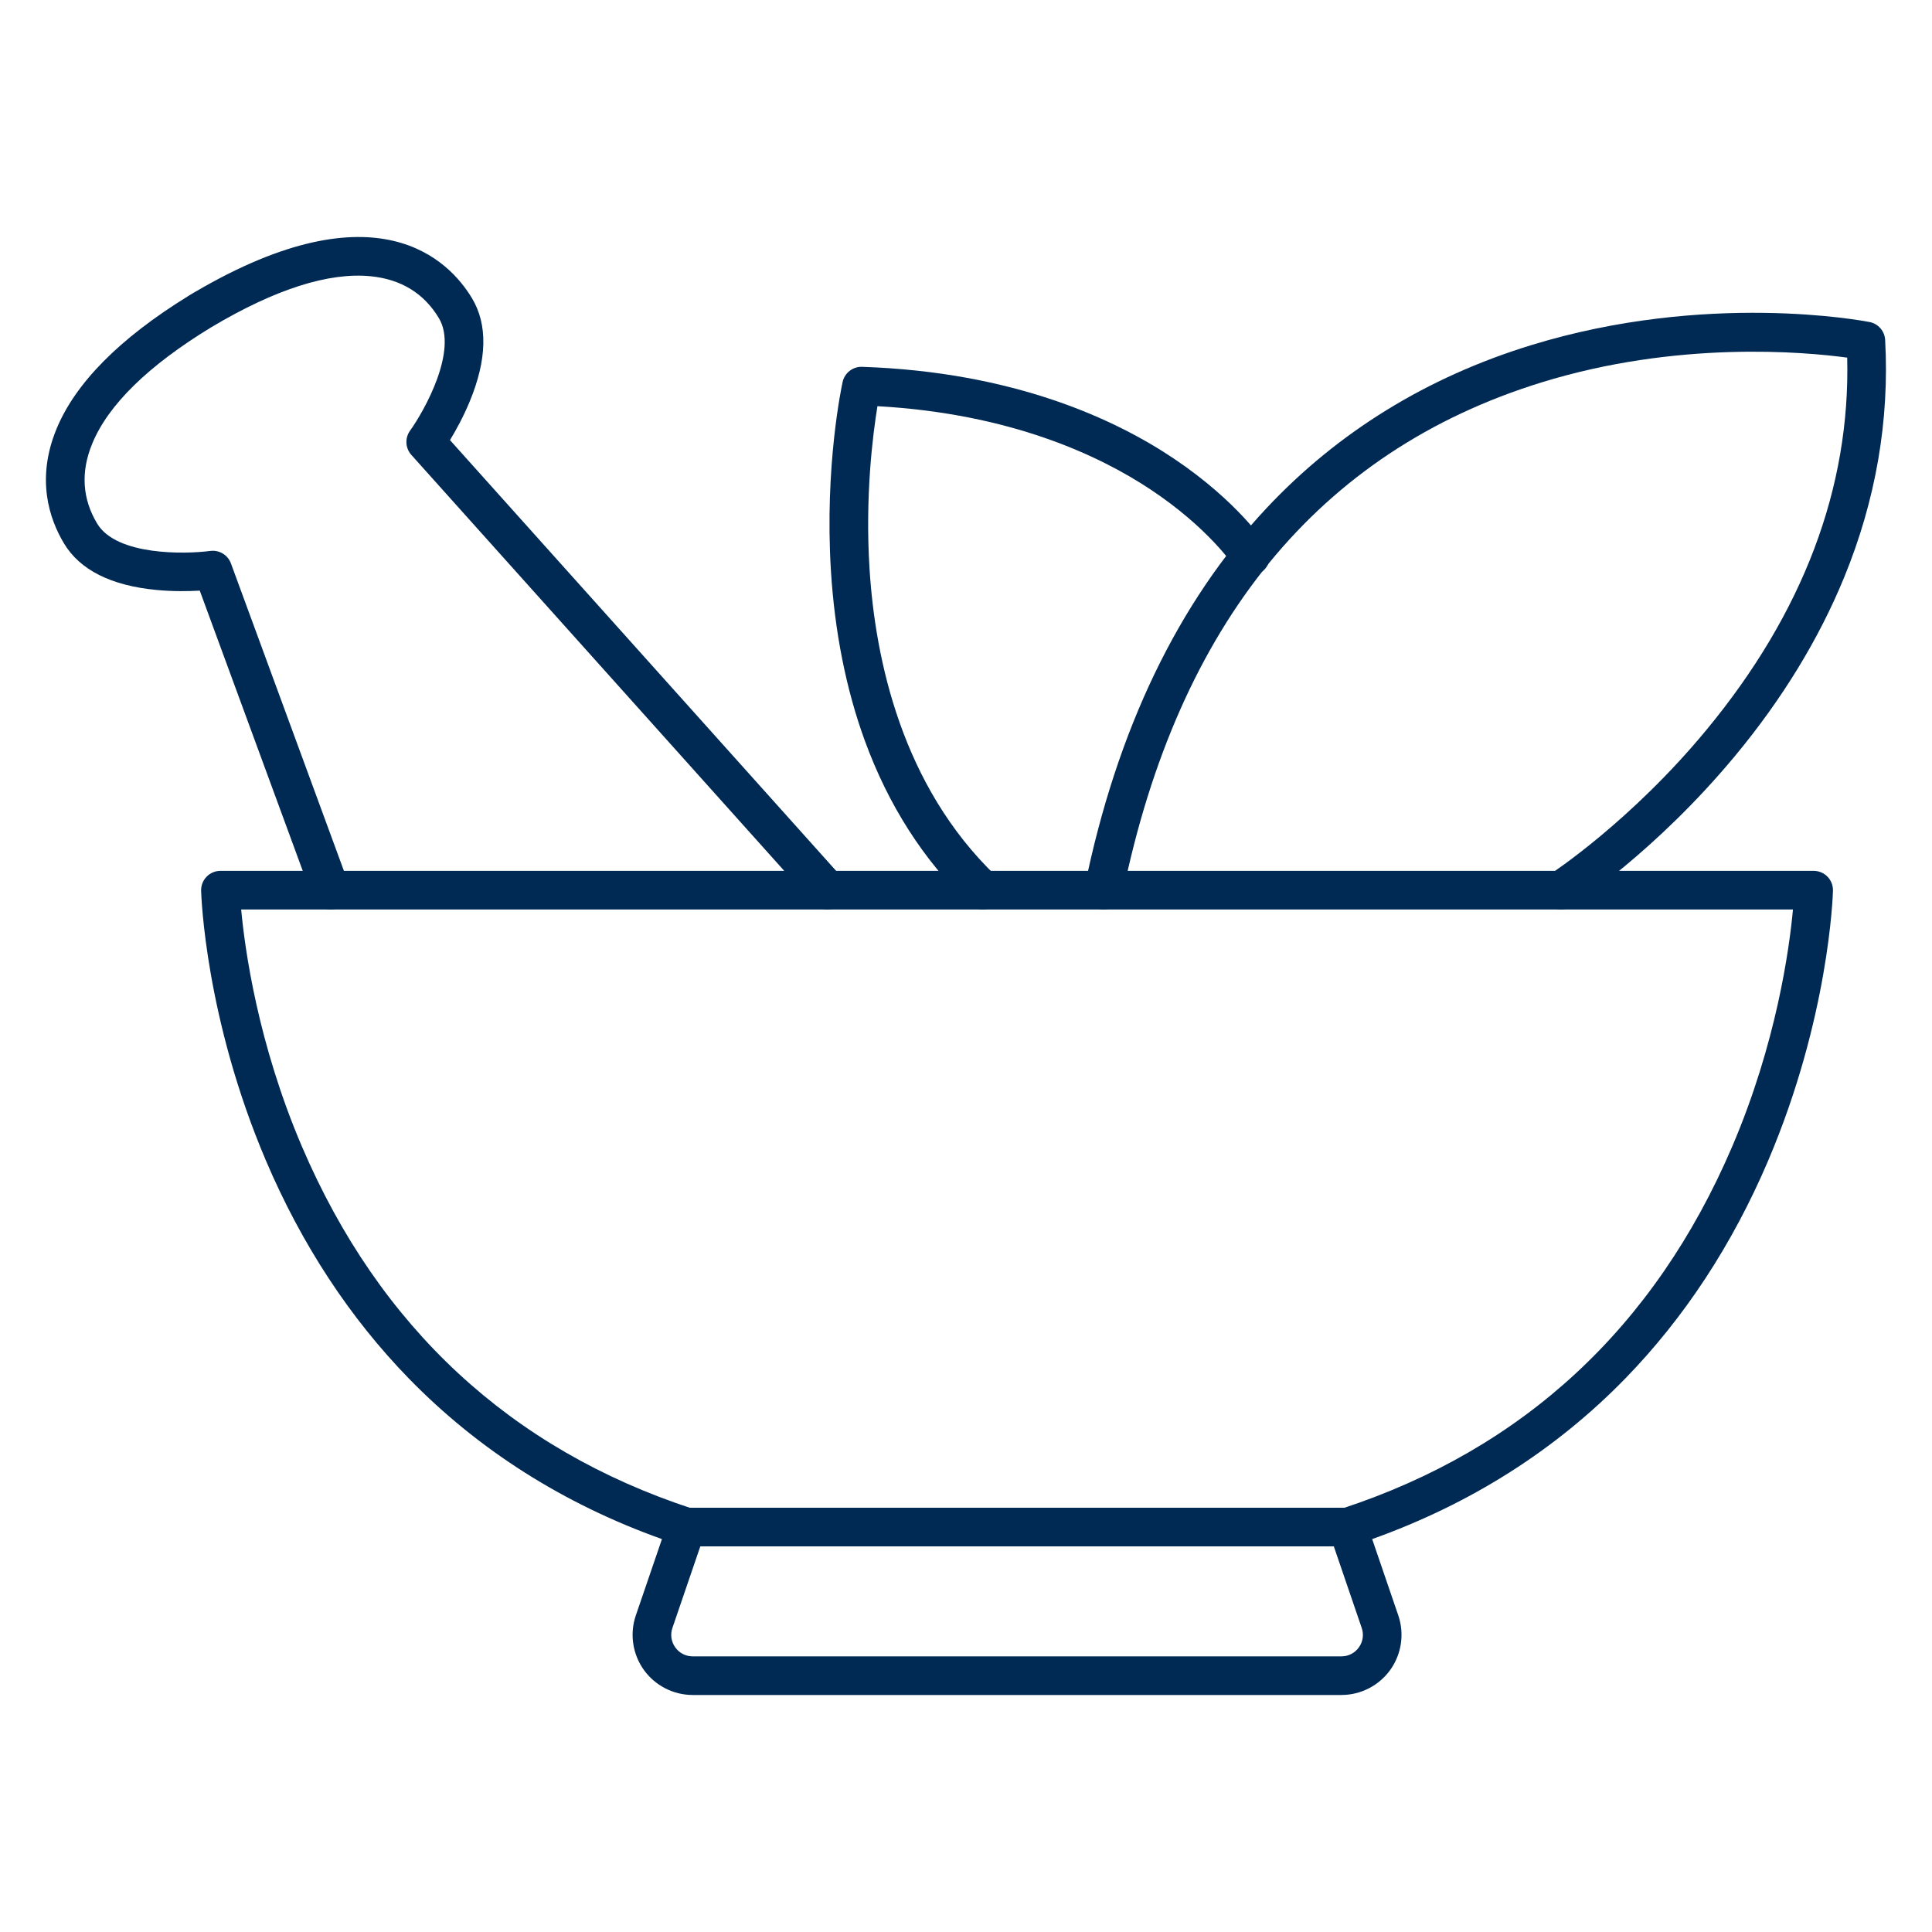 <svg viewBox="0 0 1000 1000" xmlns="http://www.w3.org/2000/svg" data-name="Layer 1" id="Layer_1">
  <defs>
    <style>
      .cls-1 {
        fill: #002a54;
      }
    </style>
  </defs>
  <path d="M694.3,877.32h-335.76c-10.02,0-19.48-4.87-25.31-13.02-5.83-8.15-7.37-18.68-4.13-28.16l13.52-39.51c-50.92-18.17-94.96-46.11-131.01-83.13-30.59-31.41-55.48-69.36-73.97-112.78-31.4-73.72-33.46-137.03-33.54-139.69-.07-2.7.95-5.31,2.83-7.25s4.47-3.03,7.17-3.03h824.64c2.7,0,5.28,1.09,7.17,3.03s2.9,4.55,2.83,7.25c-.07,2.66-2.14,65.97-33.53,139.69-18.49,43.42-43.38,81.36-73.97,112.78-36.05,37.02-80.09,64.95-131.01,83.13l13.52,39.51c3.24,9.48,1.7,20.01-4.13,28.16-5.83,8.15-15.29,13.02-25.31,13.02ZM124.83,470.76c1.9,20.54,8.6,69.28,31.49,122.78,40.03,93.51,108.03,156.55,202.12,187.36,2.54.83,4.64,2.65,5.84,5.04,1.19,2.39,1.38,5.17.51,7.7l-16.75,48.98c-1.18,3.44-.64,7.1,1.47,10.06,2.11,2.96,5.41,4.65,9.04,4.65h335.76c3.63,0,6.93-1.69,9.04-4.65,2.11-2.96,2.65-6.62,1.47-10.06l-16.75-48.98c-.87-2.53-.68-5.3.51-7.7,1.19-2.39,3.3-4.21,5.84-5.04,94.09-30.81,162.09-93.85,202.12-187.36,22.89-53.49,29.59-102.23,31.49-122.78H124.83Z" class="cls-1"></path>
  <path d="M171.04,470.76c-4.07,0-7.9-2.51-9.39-6.55l-58.25-158.5c-5.68.33-13.79.49-22.55-.36-23.42-2.27-39.46-10.35-47.69-24.02-7.66-12.73-14.56-33.33-3.97-59.17,9.75-23.8,32.62-46.93,68.01-68.78.19-.13.38-.26.58-.38.05-.03.09-.06.14-.08l2.73-1.64s0,0,0,0h0c.2-.12.4-.23.6-.33,94.02-55.07,131.31-16.12,143.04,3.39,8.22,13.67,7.84,31.63-1.13,53.38-3.35,8.13-7.29,15.22-10.25,20.08l202.85,226.28c3.69,4.11,3.34,10.43-.77,14.12-4.11,3.68-10.43,3.34-14.12-.77l-207.96-231.98c-3.13-3.49-3.41-8.7-.68-12.51,7.54-10.56,24.95-41.63,14.92-58.3-7.7-12.81-19.56-20.09-35.24-21.65-21.72-2.16-49.42,6.68-82.36,26.27-32.77,19.93-53.58,40.27-61.86,60.48-5.97,14.58-5.1,28.47,2.61,41.28,10.03,16.67,45.63,15.86,58.51,14.14,4.64-.61,9.1,2.06,10.72,6.46l60.89,165.69c1.9,5.18-.75,10.93-5.94,12.84-1.14.42-2.3.62-3.45.62Z" class="cls-1"></path>
  <path d="M571.29,470.76c-.67,0-1.34-.07-2.02-.21-5.41-1.11-8.9-6.4-7.79-11.81,16.65-81.13,48.35-147.04,94.24-195.9,36.88-39.27,82.84-67.58,136.61-84.13,91.06-28.03,171.96-12.69,175.36-12.03,4.49.88,7.81,4.69,8.06,9.26,2.3,41.68-4.86,83.09-21.29,123.09-13.07,31.82-31.99,62.78-56.25,92.04-41.17,49.66-83.06,76.94-84.82,78.08-4.64,2.99-10.83,1.66-13.82-2.98-2.99-4.64-1.66-10.83,2.98-13.82.53-.34,41.5-27.13,80.66-74.51,50.05-60.54,74.55-125.34,72.9-192.73-22.01-2.99-87.92-9-158.61,12.94-114.88,35.65-187.69,124.71-216.42,264.71-.97,4.73-5.14,7.99-9.79,7.99Z" class="cls-1"></path>
  <path d="M508.71,470.76c-2.49,0-4.98-.92-6.92-2.78-23.77-22.76-42-51.25-54.19-84.69-9.66-26.49-15.55-56.11-17.52-88.03-3.33-54.11,5.67-95.8,6.06-97.55,1.04-4.71,5.3-8.01,10.1-7.84,78.85,2.65,131.32,27.33,161.44,47.56,33.17,22.28,47.4,44.11,47.99,45.03,2.98,4.65,1.63,10.83-3.01,13.82-4.64,2.98-10.81,1.64-13.8-2.99-.22-.33-13.26-19.97-43.3-39.91-26.76-17.76-72.68-39.28-141.39-43.14-2.37,14.46-6.48,46.5-4.09,84.32,2.95,46.71,16.71,112.21,65.55,158.97,3.99,3.82,4.13,10.15.31,14.14-1.96,2.05-4.59,3.08-7.22,3.08Z" class="cls-1"></path>
  <path d="M697.53,800.4h-342.2c-5.52,0-10-4.48-10-10s4.48-10,10-10h342.2c5.52,0,10,4.48,10,10s-4.48,10-10,10Z" class="cls-1"></path>
</svg>